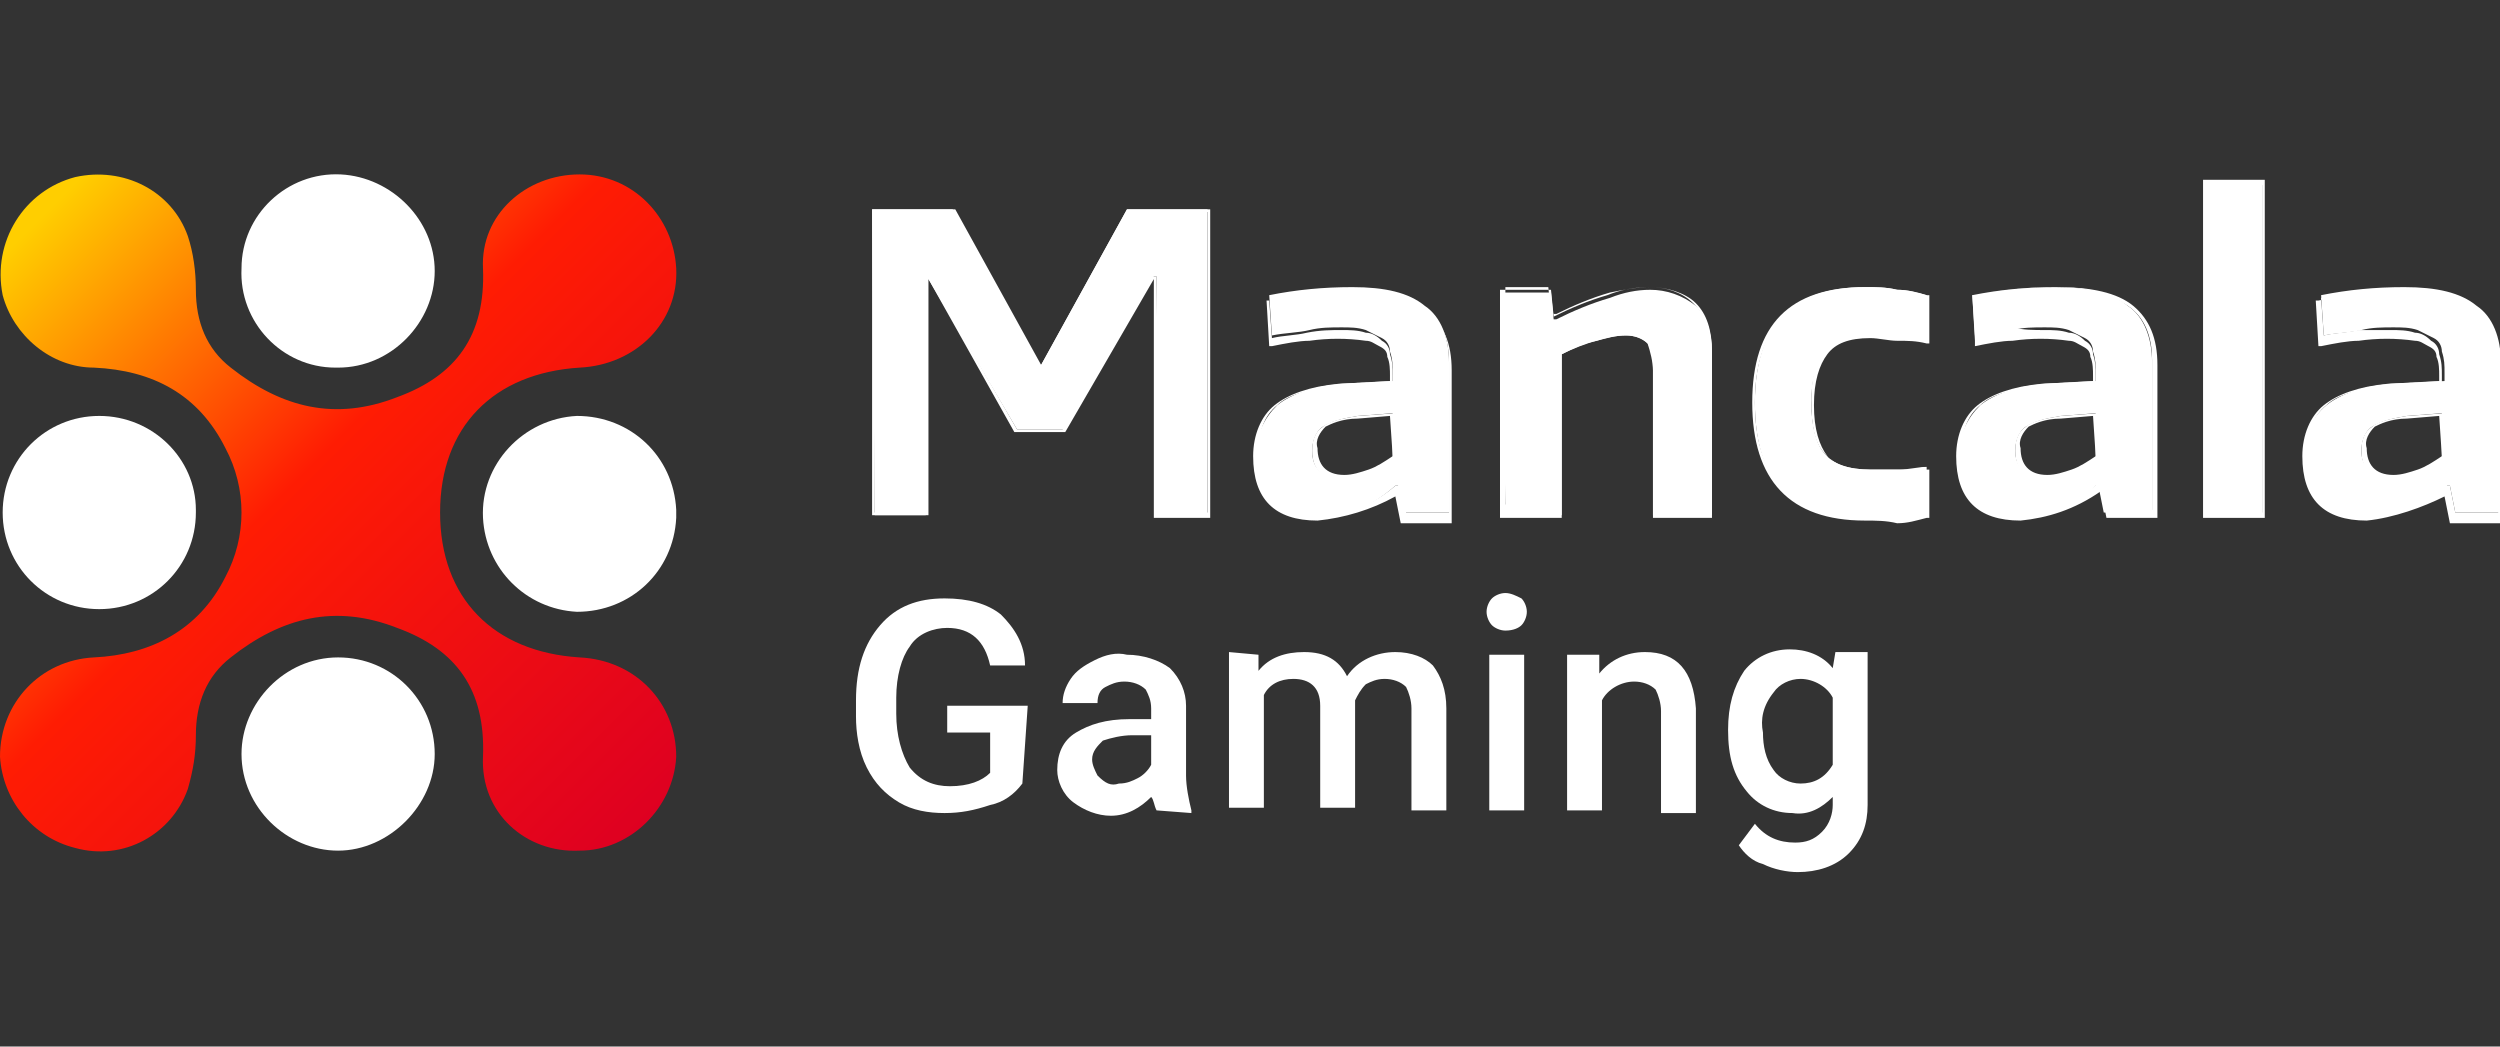 <svg width="86" height="36" viewBox="0 0 86 36" fill="none" xmlns="http://www.w3.org/2000/svg">
<rect x="0" y="0" width="86" height="36" fill="#333333" stroke="none"/>
<g clip-path="url(#clip0_481_12716)">
<path d="M30 7.2H32.769L35.723 12.554H35.815L38.769 7.2H41.538V17.723H39.785V9.508H39.692L36.646 14.769H34.985L31.939 9.6H31.846V17.723H30.092L30 7.2Z" fill="white"/>
<path d="M41.631 17.815H39.692V9.6L36.646 14.862H34.892L31.939 9.6V17.723H30V7.2H32.861L35.815 12.554L38.769 7.2H41.631V17.815ZM39.877 17.631H41.538V7.292H38.861L35.908 12.646H35.723L32.769 7.292H30.092V17.631H31.754V9.508H31.939L34.985 14.769H36.554L39.6 9.508H39.785L39.877 17.631Z" fill="white"/>
<path d="M45.323 17.815C44.585 17.815 44.123 17.631 43.754 17.262C43.385 16.8 43.2 16.246 43.2 15.692C43.2 14.954 43.477 14.4 43.938 13.938C44.4 13.569 45.138 13.292 46.154 13.2L47.908 13.108V12.831C47.908 12.554 47.908 12.369 47.815 12.092C47.815 11.908 47.723 11.723 47.538 11.631C47.354 11.539 47.169 11.446 46.985 11.354C46.708 11.261 46.431 11.261 46.154 11.261C45.785 11.261 45.415 11.261 45.046 11.354C44.677 11.446 44.215 11.446 43.754 11.539L43.661 10.154C44.585 9.969 45.508 9.877 46.523 9.877C47.631 9.877 48.462 10.062 49.015 10.523C49.569 10.892 49.846 11.631 49.846 12.461V17.631H48.277L48.092 16.708H48C47.169 17.446 46.246 17.815 45.323 17.815ZM46.154 16.431C46.431 16.431 46.8 16.338 47.077 16.246C47.354 16.154 47.631 15.969 47.908 15.785V14.215L46.708 14.308C46.154 14.4 45.785 14.492 45.508 14.677C45.231 14.861 45.138 15.231 45.138 15.508C45.138 16.061 45.415 16.431 46.154 16.431Z" fill="white"/>
<path d="M45.323 17.908C44.585 17.908 44.031 17.723 43.661 17.354C43.292 16.985 43.108 16.431 43.108 15.692C43.108 14.954 43.385 14.308 43.846 13.938C44.308 13.569 45.046 13.292 46.062 13.2L47.815 13.108V12.923C47.815 12.739 47.815 12.462 47.723 12.277C47.723 12.092 47.631 12 47.446 11.908C47.261 11.815 47.169 11.723 46.985 11.723C46.338 11.631 45.692 11.631 45.046 11.723C44.677 11.723 44.215 11.815 43.754 11.908H43.661L43.569 10.338H43.661C44.585 10.154 45.6 10.062 46.523 10.062C47.631 10.062 48.554 10.246 49.108 10.708C49.661 11.169 49.938 11.815 49.938 12.739V18H48.185L48 17.077C47.169 17.538 46.246 17.815 45.323 17.908ZM46.154 11.354C46.431 11.354 46.708 11.354 46.985 11.446C47.169 11.446 47.354 11.539 47.538 11.723C47.723 11.815 47.815 12 47.815 12.185C47.908 12.462 47.908 12.646 47.908 12.923V13.2L46.062 13.292C45.046 13.385 44.308 13.569 43.938 13.938C43.477 14.308 43.292 14.862 43.292 15.6C43.292 16.154 43.477 16.708 43.846 17.169C44.215 17.538 44.677 17.723 45.415 17.723C46.338 17.723 47.261 17.354 48 16.708H48.185L48.369 17.631H49.846V12.462C49.846 11.631 49.569 10.985 49.015 10.615C48.462 10.246 47.631 10.062 46.431 10.062C45.508 10.062 44.585 10.154 43.661 10.338L43.754 11.631C44.123 11.539 44.585 11.539 44.954 11.446C45.415 11.354 45.785 11.354 46.154 11.354ZM46.154 16.523C45.508 16.523 45.138 16.154 45.138 15.508C45.138 15.139 45.231 14.862 45.508 14.677C45.692 14.492 46.154 14.4 46.708 14.308L48 14.215V15.877C47.723 16.062 47.446 16.246 47.169 16.338C46.708 16.431 46.431 16.431 46.154 16.523ZM47.815 14.308L46.708 14.4C46.154 14.4 45.785 14.585 45.6 14.677C45.415 14.862 45.231 15.139 45.323 15.415C45.323 15.969 45.6 16.338 46.246 16.338C46.523 16.338 46.8 16.246 47.077 16.154C47.354 16.062 47.631 15.877 47.908 15.692L47.815 14.308Z" fill="white"/>
<path d="M51.692 10.062H53.354L53.446 10.985H53.538C54.092 10.708 54.739 10.431 55.385 10.246C55.846 10.062 56.308 9.969 56.769 9.969C57.323 9.969 57.877 10.154 58.339 10.523C58.708 10.892 58.892 11.446 58.892 12.092V17.723H56.862V12.739C56.862 12.369 56.862 12.092 56.677 11.815C56.492 11.631 56.215 11.539 55.938 11.539C55.569 11.539 55.2 11.631 54.923 11.723C54.462 11.815 54.092 12 53.723 12.185V17.723H51.785L51.692 10.062Z" fill="white"/>
<path d="M58.892 17.815H56.862V12.739C56.862 12.461 56.769 12.092 56.677 11.815C56.492 11.631 56.215 11.539 55.939 11.539C55.569 11.539 55.292 11.631 54.923 11.723C54.554 11.815 54.092 12 53.723 12.185V17.815H51.6V9.969H53.354L53.446 10.892C54 10.615 54.646 10.338 55.292 10.154C55.754 9.969 56.215 9.877 56.769 9.877C57.323 9.877 57.969 10.062 58.339 10.431C58.708 10.8 58.892 11.354 58.892 12.092V17.815ZM56.954 17.631H58.8V12C58.8 11.354 58.615 10.8 58.246 10.431C57.877 10.062 57.323 9.877 56.769 9.877C56.308 9.877 55.846 9.969 55.385 10.062C54.739 10.246 54.092 10.523 53.539 10.8H53.354L53.262 9.877H51.785V17.354H53.631V11.815C54 11.631 54.462 11.446 54.831 11.354C55.2 11.261 55.569 11.169 55.846 11.169C56.123 11.169 56.4 11.261 56.677 11.446C56.862 11.723 56.954 12.092 56.954 12.461V17.631Z" fill="white"/>
<path d="M64.154 17.815C61.569 17.815 60.369 16.523 60.369 13.846C60.369 11.169 61.661 9.877 64.154 9.877C64.523 9.877 64.892 9.877 65.261 9.969C65.631 9.969 65.908 10.062 66.277 10.154V11.723C65.908 11.631 65.631 11.631 65.261 11.631C64.984 11.631 64.615 11.539 64.338 11.539C63.6 11.539 63.138 11.723 62.769 12.092C62.492 12.461 62.308 13.015 62.308 13.846C62.308 14.677 62.492 15.323 62.769 15.6C63.046 15.969 63.6 16.154 64.338 16.154C64.708 16.154 65.077 16.154 65.354 16.154C65.631 16.154 66 16.061 66.277 16.061V17.631C66 17.723 65.631 17.815 65.261 17.815C64.892 17.815 64.523 17.815 64.154 17.815Z" fill="white"/>
<path d="M64.154 17.908C61.569 17.908 60.277 16.523 60.277 13.846C60.277 11.169 61.569 9.877 64.154 9.877C64.523 9.877 64.892 9.877 65.261 9.969C65.631 9.969 66 10.062 66.277 10.154H66.369V11.815H66.277C65.908 11.723 65.631 11.723 65.261 11.723C64.984 11.723 64.615 11.631 64.338 11.631C63.6 11.631 63.138 11.815 62.861 12.185C62.584 12.554 62.4 13.108 62.4 13.938C62.4 14.769 62.584 15.323 62.861 15.692C63.138 16.061 63.692 16.246 64.338 16.246C64.708 16.246 65.077 16.246 65.354 16.246C65.631 16.246 66 16.154 66.277 16.154H66.369V17.815H66.277C65.908 17.908 65.631 18 65.261 18C64.892 17.908 64.523 17.908 64.154 17.908ZM64.154 9.969C61.661 9.969 60.369 11.261 60.369 13.846C60.369 16.431 61.569 17.723 64.154 17.723C64.523 17.723 64.892 17.723 65.261 17.631C65.538 17.631 65.908 17.538 66.184 17.446V16.061C65.908 16.154 65.631 16.154 65.354 16.154C65.077 16.154 64.708 16.154 64.338 16.154C63.6 16.154 63.046 15.969 62.769 15.6C62.4 15.231 62.308 14.585 62.308 13.754C62.308 12.923 62.492 12.277 62.769 11.908C63.046 11.539 63.6 11.354 64.338 11.354C64.615 11.354 64.984 11.354 65.261 11.446C65.631 11.446 65.908 11.539 66.184 11.539V10.246C65.908 10.154 65.538 10.154 65.261 10.062C64.892 10.062 64.523 9.969 64.154 9.969Z" fill="white"/>
<path d="M69.508 17.815C68.769 17.815 68.308 17.631 67.938 17.262C67.569 16.892 67.385 16.338 67.385 15.692C67.385 14.954 67.661 14.4 68.123 13.938C68.585 13.569 69.323 13.292 70.338 13.2L72.092 13.108V12.831C72.092 12.554 72.092 12.369 72 12.092C72 11.908 71.908 11.723 71.723 11.631C71.538 11.539 71.354 11.446 71.169 11.354C70.892 11.261 70.615 11.261 70.338 11.261C69.969 11.261 69.6 11.261 69.231 11.354C68.769 11.354 68.4 11.446 67.938 11.539L67.846 10.154C68.769 9.969 69.692 9.877 70.708 9.877C71.815 9.877 72.646 10.062 73.2 10.523C73.754 10.892 74.031 11.631 74.031 12.461V17.631H72.369L72.184 16.708H72.092C71.354 17.446 70.431 17.815 69.508 17.815ZM70.338 16.431C70.615 16.431 70.984 16.338 71.261 16.246C71.538 16.154 71.815 15.969 72.092 15.785V14.215L70.892 14.308C70.338 14.4 69.969 14.492 69.692 14.677C69.415 14.861 69.323 15.231 69.323 15.508C69.323 16.061 69.692 16.431 70.338 16.431Z" fill="white"/>
<path d="M69.508 17.908C68.769 17.908 68.215 17.723 67.846 17.354C67.477 16.985 67.292 16.431 67.292 15.692C67.292 14.954 67.569 14.308 68.031 13.938C68.492 13.569 69.231 13.292 70.246 13.2L72 13.108V12.923C72 12.739 72 12.461 71.908 12.277C71.908 12.092 71.815 12 71.631 11.908C71.446 11.815 71.354 11.723 71.169 11.723C70.523 11.631 69.877 11.631 69.231 11.723C68.862 11.723 68.4 11.815 67.938 11.908V11.723L67.846 10.154H67.938C68.862 9.969 69.877 9.877 70.8 9.877C71.908 9.877 72.831 10.062 73.385 10.523C73.938 10.985 74.215 11.631 74.215 12.554V17.815H72.462L72.277 16.892C71.354 17.538 70.431 17.815 69.508 17.908ZM70.338 11.354C70.615 11.354 70.892 11.354 71.169 11.446C71.354 11.446 71.538 11.539 71.723 11.723C71.908 11.815 72 12 72 12.185C72.092 12.461 72.092 12.646 72.092 12.923V13.2L70.246 13.292C69.231 13.385 68.492 13.569 68.123 13.938C67.662 14.308 67.477 14.861 67.477 15.6C67.477 16.154 67.662 16.708 68.031 17.077C68.4 17.446 68.862 17.631 69.6 17.631C70.523 17.631 71.446 17.262 72.184 16.615H72.369L72.554 17.538H74.031V12.369C74.031 11.539 73.754 10.892 73.2 10.523C72.646 10.154 71.815 9.877 70.708 9.877C69.784 9.877 68.862 9.969 67.938 10.154L68.031 11.446C68.4 11.354 68.862 11.354 69.231 11.261C69.6 11.354 69.969 11.354 70.338 11.354ZM70.338 16.523C69.692 16.523 69.323 16.154 69.323 15.508C69.323 15.139 69.415 14.861 69.692 14.677C69.877 14.492 70.338 14.4 70.892 14.308L72.184 14.215V15.877C71.908 16.061 71.631 16.246 71.354 16.338C70.892 16.431 70.615 16.431 70.338 16.523ZM72 14.308L70.892 14.4C70.338 14.4 69.969 14.585 69.784 14.677C69.6 14.861 69.415 15.139 69.508 15.415C69.508 15.969 69.784 16.338 70.431 16.338C70.708 16.338 70.984 16.246 71.261 16.154C71.538 16.061 71.815 15.877 72.092 15.692L72 14.308Z" fill="white"/>
<path d="M75.877 6.277H77.815V17.723H75.877V6.277Z" fill="white"/>
<path d="M77.908 17.815H75.785V6.185H77.908V17.815ZM75.969 17.631H77.816V6.369H75.969V17.631Z" fill="white"/>
<path d="M81.415 17.815C80.677 17.815 80.215 17.631 79.846 17.262C79.477 16.8 79.292 16.246 79.292 15.692C79.292 14.954 79.477 14.4 80.031 13.938C80.492 13.569 81.231 13.292 82.246 13.2L84.092 13.108V12.831C84.092 12.554 84.092 12.369 84 12.092C84 11.908 83.908 11.723 83.723 11.631C83.538 11.539 83.354 11.446 83.169 11.354C82.892 11.261 82.615 11.261 82.338 11.261C81.969 11.261 81.6 11.261 81.231 11.354C80.862 11.446 80.4 11.446 79.938 11.539L79.846 10.154C80.769 9.969 81.692 9.877 82.708 9.877C83.815 9.877 84.646 10.062 85.2 10.523C85.754 10.892 86.031 11.631 86.031 12.461V17.631H84.462L84.277 16.708H84.184C83.261 17.446 82.338 17.815 81.415 17.815ZM82.246 16.431C82.523 16.431 82.892 16.338 83.169 16.246C83.446 16.154 83.723 15.969 84 15.785V14.215L82.8 14.308C82.246 14.4 81.877 14.492 81.6 14.677C81.323 14.861 81.231 15.231 81.231 15.508C81.231 16.061 81.6 16.431 82.246 16.431Z" fill="white"/>
<path d="M81.415 17.908C80.677 17.908 80.123 17.723 79.754 17.354C79.385 16.985 79.2 16.431 79.2 15.692C79.2 14.954 79.477 14.308 79.938 13.938C80.4 13.569 81.138 13.292 82.154 13.2L83.908 13.108V12.923C83.908 12.739 83.908 12.461 83.815 12.277C83.815 12.092 83.723 12 83.538 11.908C83.354 11.815 83.261 11.723 83.077 11.723C82.431 11.631 81.785 11.631 81.138 11.723C80.769 11.723 80.308 11.815 79.846 11.908H79.754L79.662 10.338H79.754C80.677 10.154 81.692 10.062 82.615 10.062C83.723 10.062 84.646 10.246 85.2 10.708C85.754 11.169 86.031 11.815 86.031 12.739V18H84.277L84.092 17.077C83.354 17.446 82.338 17.815 81.415 17.908ZM82.246 11.354C82.523 11.354 82.8 11.354 83.077 11.446C83.261 11.446 83.446 11.539 83.631 11.723C83.815 11.815 83.908 12 83.908 12.185C84 12.461 84 12.646 84 12.923V13.2L82.154 13.292C81.138 13.385 80.4 13.569 80.031 13.938C79.569 14.308 79.385 14.861 79.385 15.6C79.385 16.154 79.569 16.708 79.938 17.169C80.308 17.538 80.769 17.723 81.508 17.723C82.431 17.723 83.354 17.354 84.092 16.708H84.277L84.462 17.631H85.938V12.461C85.938 11.631 85.662 10.985 85.108 10.615C84.554 10.246 83.723 9.969 82.615 9.969C81.692 9.969 80.769 10.062 79.846 10.246L79.938 11.539C80.308 11.446 80.769 11.446 81.138 11.354C81.508 11.354 81.877 11.354 82.246 11.354ZM82.246 16.523C81.6 16.523 81.231 16.154 81.231 15.508C81.231 15.139 81.323 14.861 81.6 14.677C81.785 14.492 82.246 14.4 82.8 14.308L84.092 14.215V15.877C83.815 16.061 83.538 16.246 83.261 16.338C82.8 16.431 82.523 16.431 82.246 16.523ZM83.908 14.308L82.8 14.4C82.246 14.4 81.877 14.585 81.692 14.677C81.508 14.861 81.323 15.139 81.415 15.415C81.415 15.969 81.692 16.338 82.338 16.338C82.615 16.338 82.892 16.246 83.169 16.154C83.446 16.061 83.723 15.877 84 15.692L83.908 14.308Z" fill="white"/>
<path d="M19.939 22.615C16.985 22.431 15.139 20.585 15.139 17.631C15.139 14.677 16.985 12.831 19.939 12.646C21.877 12.554 23.354 11.077 23.262 9.231C23.169 7.477 21.785 6 19.939 6C18.092 6 16.523 7.385 16.615 9.231C16.708 11.539 15.692 12.923 13.662 13.662C11.539 14.492 9.692 14.031 7.938 12.646C7.108 12 6.738 11.077 6.738 9.969C6.738 9.323 6.646 8.677 6.462 8.123C5.908 6.554 4.246 5.723 2.585 6.092C0.831 6.554 -0.277 8.308 0.092 10.154C0.462 11.539 1.754 12.646 3.231 12.646C5.262 12.739 6.831 13.569 7.754 15.415C8.492 16.8 8.492 18.462 7.754 19.846C6.831 21.692 5.169 22.523 3.231 22.615C1.385 22.708 0 24.185 0 26.031C0.092 27.508 1.108 28.8 2.585 29.169C4.246 29.631 5.908 28.708 6.462 27.139C6.646 26.492 6.738 25.939 6.738 25.292C6.738 24.185 7.108 23.262 7.938 22.615C9.692 21.231 11.539 20.769 13.662 21.6C15.692 22.338 16.708 23.723 16.615 26.031C16.523 27.969 18.092 29.354 19.939 29.262C21.692 29.262 23.169 27.785 23.262 26.031C23.262 24.185 21.877 22.708 19.939 22.615Z" fill="url(#paint0_linear_481_12716)"/>
<path d="M11.631 22.615C9.785 22.615 8.308 24.185 8.308 25.939C8.308 27.785 9.877 29.262 11.631 29.262C13.384 29.262 14.954 27.692 14.954 25.939C14.954 24.092 13.477 22.615 11.631 22.615Z" fill="white"/>
<path d="M3.415 14.308C1.569 14.308 0.092 15.785 0.092 17.631C0.092 19.477 1.569 20.954 3.415 20.954C5.262 20.954 6.738 19.477 6.738 17.631V17.538C6.738 15.785 5.262 14.308 3.415 14.308Z" fill="white"/>
<path d="M23.262 17.538C23.169 15.692 21.692 14.308 19.846 14.308C18 14.4 16.523 15.969 16.615 17.815C16.708 19.569 18.092 20.954 19.846 21.046C21.692 21.046 23.169 19.662 23.262 17.815V17.538Z" fill="white"/>
<path d="M11.631 12.646C13.477 12.646 14.954 11.077 14.954 9.323C14.954 7.569 13.477 6.092 11.723 6C9.877 5.908 8.308 7.385 8.308 9.231C8.216 11.077 9.692 12.646 11.539 12.646H11.631Z" fill="white"/>
<path d="M35.169 26.954C34.892 27.323 34.523 27.6 34.061 27.692C33.508 27.877 33.046 27.969 32.492 27.969C31.938 27.969 31.384 27.877 30.923 27.6C30.461 27.323 30.092 26.954 29.815 26.4C29.538 25.846 29.446 25.2 29.446 24.646V24.092C29.446 22.985 29.723 22.154 30.277 21.508C30.831 20.861 31.569 20.585 32.492 20.585C33.323 20.585 33.969 20.769 34.431 21.139C34.892 21.6 35.261 22.154 35.261 22.892H34.061C33.877 22.061 33.415 21.6 32.584 21.6C32.123 21.6 31.569 21.785 31.292 22.246C31.015 22.615 30.831 23.262 30.831 24V24.554C30.831 25.292 31.015 25.939 31.292 26.4C31.661 26.861 32.123 27.046 32.677 27.046C33.323 27.046 33.785 26.861 34.061 26.585V25.2H32.584V24.277H35.354L35.169 26.954Z" fill="white"/>
<path d="M39.785 27.877C39.692 27.692 39.692 27.508 39.6 27.415C39.231 27.785 38.769 28.062 38.215 28.062C37.754 28.062 37.292 27.877 36.923 27.6C36.554 27.323 36.369 26.862 36.369 26.492C36.369 25.939 36.554 25.477 37.015 25.2C37.477 24.923 38.031 24.738 38.861 24.738H39.6V24.369C39.6 24.092 39.508 23.908 39.415 23.723C39.231 23.538 38.954 23.446 38.677 23.446C38.4 23.446 38.215 23.538 38.031 23.631C37.846 23.723 37.754 23.908 37.754 24.185H36.554C36.554 23.908 36.646 23.631 36.831 23.354C37.015 23.077 37.292 22.892 37.661 22.708C38.031 22.523 38.4 22.431 38.769 22.523C39.323 22.523 39.877 22.708 40.246 22.985C40.615 23.354 40.8 23.815 40.8 24.277V26.677C40.8 27.046 40.892 27.508 40.984 27.877V27.969L39.785 27.877ZM38.492 26.954C38.769 26.954 38.954 26.862 39.138 26.769C39.323 26.677 39.508 26.492 39.6 26.308V25.292H38.954C38.584 25.292 38.215 25.385 37.938 25.477C37.754 25.662 37.569 25.846 37.569 26.123C37.569 26.308 37.661 26.492 37.754 26.677C38.031 26.954 38.215 27.046 38.492 26.954Z" fill="white"/>
<path d="M43.292 22.523V23.077C43.661 22.615 44.215 22.431 44.861 22.431C45.6 22.431 46.062 22.708 46.338 23.262C46.708 22.708 47.354 22.431 48 22.431C48.554 22.431 49.015 22.615 49.292 22.892C49.569 23.262 49.754 23.723 49.754 24.369V27.877H48.554V24.369C48.554 24.092 48.462 23.815 48.369 23.631C48.184 23.446 47.908 23.354 47.631 23.354C47.354 23.354 47.169 23.446 46.984 23.538C46.8 23.723 46.708 23.908 46.615 24.092V27.785H45.415V24.277C45.415 23.631 45.046 23.354 44.492 23.354C44.031 23.354 43.661 23.538 43.477 23.908V27.785H42.277V22.431L43.292 22.523Z" fill="white"/>
<path d="M51.138 21.046C51.138 20.862 51.231 20.677 51.323 20.585C51.415 20.492 51.6 20.4 51.785 20.4C51.969 20.4 52.154 20.492 52.338 20.585C52.431 20.677 52.523 20.862 52.523 21.046C52.523 21.231 52.431 21.415 52.338 21.508C52.246 21.6 52.062 21.692 51.785 21.692C51.6 21.692 51.415 21.6 51.323 21.508C51.231 21.415 51.138 21.231 51.138 21.046ZM52.431 27.877H51.231V22.523H52.431V27.877Z" fill="white"/>
<path d="M55.015 22.523V23.169C55.385 22.708 55.938 22.431 56.585 22.431C57.692 22.431 58.246 23.077 58.339 24.369V27.969H57.139V24.462C57.139 24.185 57.046 23.908 56.954 23.723C56.769 23.538 56.492 23.446 56.215 23.446C55.754 23.446 55.292 23.723 55.108 24.092V27.877H53.908V22.523C53.908 22.523 55.015 22.523 55.015 22.523Z" fill="white"/>
<path d="M59.446 25.108C59.446 24.277 59.631 23.631 60 23.077C60.369 22.615 60.923 22.338 61.569 22.338C62.123 22.338 62.677 22.523 63.046 22.985L63.138 22.431H64.246V27.692C64.246 28.338 64.061 28.892 63.6 29.354C63.138 29.815 62.492 30 61.846 30C61.477 30 61.015 29.908 60.646 29.723C60.277 29.631 60 29.354 59.815 29.077L60.369 28.338C60.738 28.8 61.2 28.985 61.754 28.985C62.123 28.985 62.4 28.892 62.677 28.615C62.954 28.338 63.046 27.969 63.046 27.692V27.415C62.677 27.785 62.215 28.061 61.661 27.969C61.015 27.969 60.461 27.692 60.092 27.231C59.631 26.677 59.446 26.031 59.446 25.108ZM60.646 25.2C60.646 25.662 60.738 26.123 61.015 26.492C61.2 26.769 61.569 26.954 61.938 26.954C62.4 26.954 62.769 26.769 63.046 26.308V24C62.861 23.631 62.4 23.354 61.938 23.354C61.569 23.354 61.2 23.538 61.015 23.815C60.646 24.277 60.554 24.738 60.646 25.2Z" fill="white"/>
</g>
<defs>
<linearGradient id="paint0_linear_481_12716" x1="1.016" y1="7.004" x2="22.297" y2="28.285" gradientUnits="userSpaceOnUse">
<stop offset="0.02" stop-color="#FFCE00"/>
<stop offset="0.44" stop-color="#FF1C03"/>
<stop offset="1" stop-color="#DE0021"/>
</linearGradient>
<clipPath id="clip0_481_12716">
<rect width="86" height="36" fill="white"/>
</clipPath>
</defs>
</svg>
